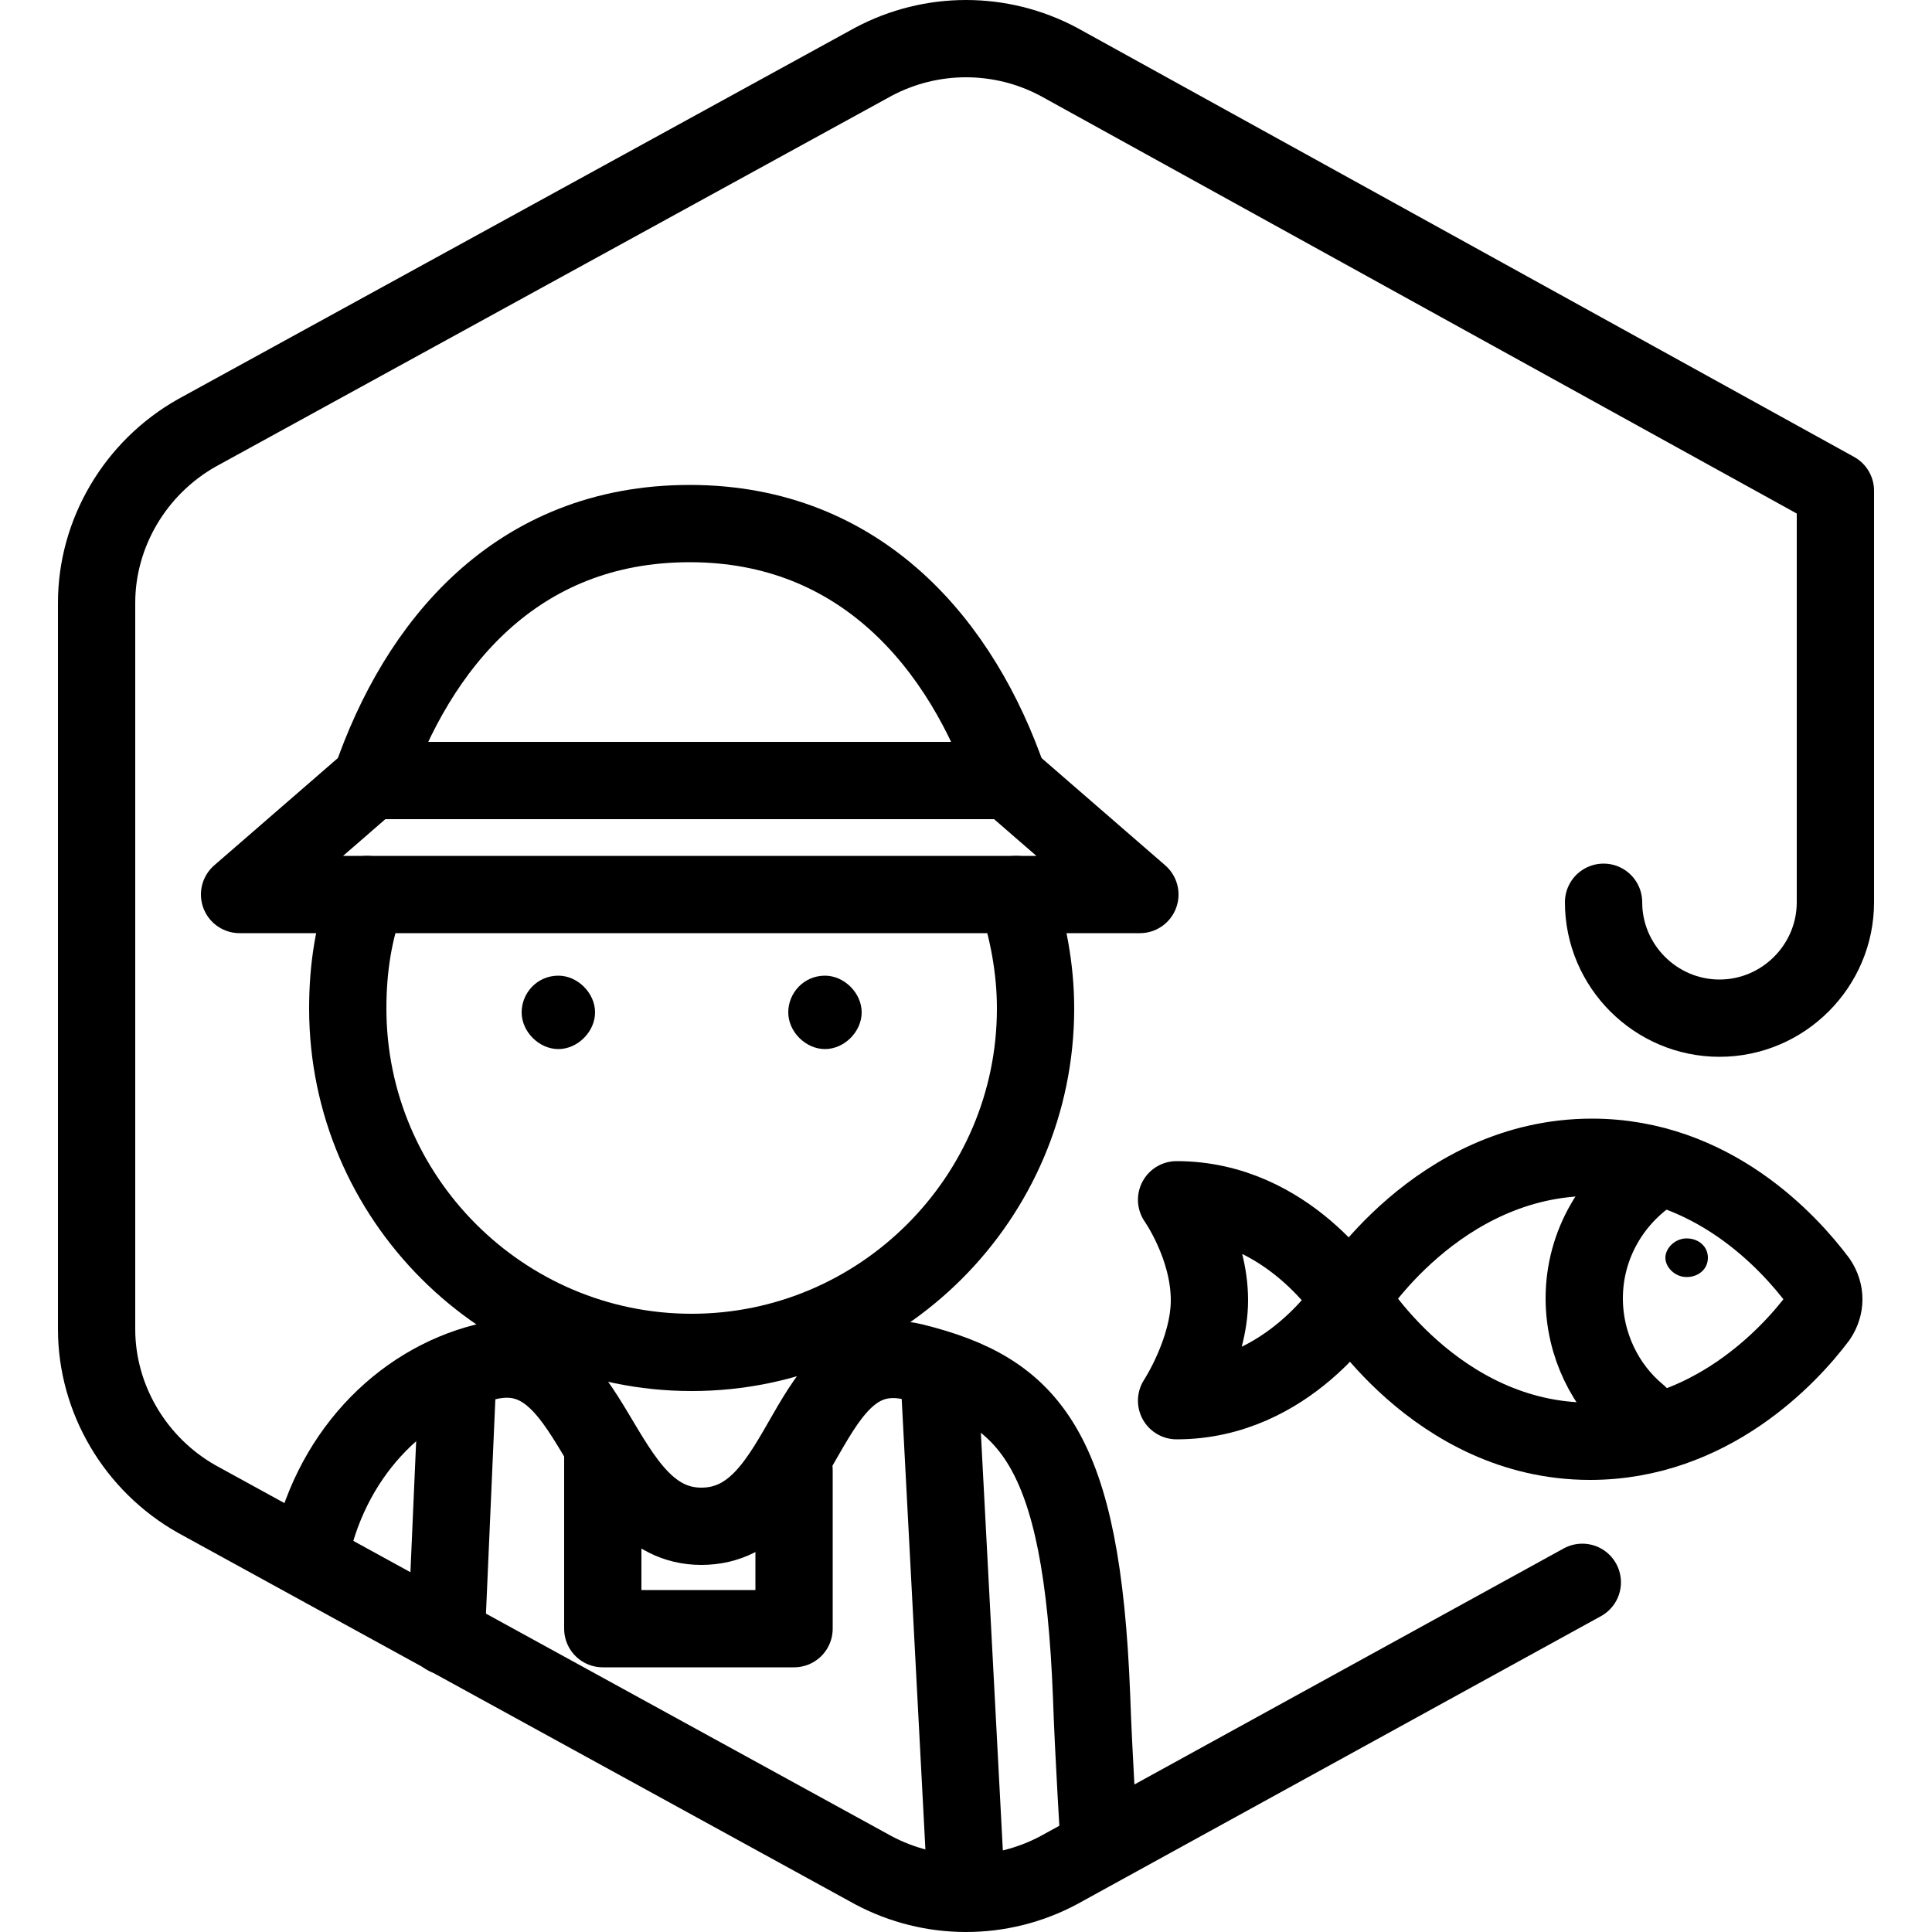 <svg xmlns="http://www.w3.org/2000/svg" xmlns:xlink="http://www.w3.org/1999/xlink" id="Camada_1" x="0px" y="0px" viewBox="0 0 100 100" style="enable-background:new 0 0 100 100;" xml:space="preserve"><style type="text/css">	.st0{fill:none;stroke:#000000;stroke-width:15.191;stroke-linecap:round;stroke-linejoin:round;}	.st1{fill:none;stroke:#000000;stroke-width:15.191;stroke-linecap:round;}	.st2{fill:none;stroke:#000000;stroke-width:15.979;stroke-linecap:round;stroke-linejoin:round;}	.st3{fill:none;stroke:#000000;stroke-width:4;stroke-linecap:round;stroke-linejoin:round;}</style><g>	<defs>		<polygon id="SVGID_1_" points="0,0 100,-1 100,99 0,100   "></polygon>	</defs>	<clipPath id="SVGID_2_">		<use xlink:href="#SVGID_1_" style="overflow:visible;"></use>	</clipPath></g><g>	<defs>		<polygon id="SVGID_3_" points="0,0 100,-1 100,99 0,100   "></polygon>	</defs>	<clipPath id="SVGID_4_">		<use xlink:href="#SVGID_3_" style="overflow:visible;"></use>	</clipPath></g><g>	<defs>		<polygon id="SVGID_5_" points="0,0 100,-1 100,99 0,100   "></polygon>	</defs>	<clipPath id="SVGID_6_">		<use xlink:href="#SVGID_5_" style="overflow:visible;"></use>	</clipPath></g><g>	<defs>		<polygon id="SVGID_7_" points="0,0 100,-1 100,99 0,100   "></polygon>	</defs>	<clipPath id="SVGID_8_">		<use xlink:href="#SVGID_7_" style="overflow:visible;"></use>	</clipPath></g><g>	<defs>		<polygon id="SVGID_9_" points="0,0 100,-1 100,99 0,100   "></polygon>	</defs>	<clipPath id="SVGID_10_">		<use xlink:href="#SVGID_9_" style="overflow:visible;"></use>	</clipPath></g><g>	<defs>		<polygon id="SVGID_11_" points="0,0 100,-1 100,99 0,100   "></polygon>	</defs>	<clipPath id="SVGID_12_">		<use xlink:href="#SVGID_11_" style="overflow:visible;"></use>	</clipPath></g><g id="XMLID_520_">	<path id="XMLID_521_" class="st0" d="M1629.5-811.1c2.6,7.3,4,15.2,4,23.4c0,39.3-31.9,71.2-71.2,71.2c-39.3,0-71.2-31.9-71.2-71.2   c0-8.2,1.4-16.1,3.9-23.4"></path>	<path id="XMLID_522_" class="st0" d="M1496.1-834.5c9.6-27.9,29.9-53,66-53c35.7,0,56.3,25.1,65.9,53"></path>	<polygon id="XMLID_523_" class="st0" points="1655.3,-811.1 1468.8,-811.1 1496.1,-834.5 1628,-834.5  "></polygon>	<path id="XMLID_524_" class="st0" d="M1483.1-673.6c4.1-21.3,18.9-36.2,36.2-40.6c23.4-5.9,22.7,33.8,44.9,33.8   c22.2,0,20.7-39.7,44-33.8c24.1,6.1,43.9,34.1,36.6,69.1c-1.6,7.5-9.2,32-9.2,32"></path>	<line id="XMLID_525_" class="st1" x1="1513.9" y1="-712.4" x2="1511.9" y2="-657.8"></line>	<line id="XMLID_526_" class="st1" x1="1613.4" y1="-712.4" x2="1618" y2="-604.5"></line>	<path id="XMLID_527_" d="M1534.8-794.2c4.2,0,7.6,3.4,7.6,7.6c0,4.2-3.4,7.6-7.6,7.6c-4.2,0-7.6-3.4-7.6-7.6   C1527.2-790.8,1530.6-794.2,1534.8-794.2"></path>	<path id="XMLID_528_" d="M1589.8-794.2c4.2,0,7.6,3.4,7.6,7.6c0,4.2-3.4,7.6-7.6,7.6c-4.2,0-7.6-3.4-7.6-7.6   C1582.2-790.8,1585.6-794.2,1589.8-794.2"></path>	<polyline id="XMLID_529_" class="st1" points="1542.7,-696.4 1542.7,-661 1582.2,-661 1582.2,-693.5  "></polyline></g><path id="XMLID_530_" class="st2" d="M1798.9-859.3v53.8c0,13.2-10.7,24-24,24c-13.2,0-24-10.7-24-24"></path><path id="XMLID_531_" class="st2" d="M1746.7-668.9l-108.4,59.5c-12,6.6-26.5,6.6-38.4,0l-139.8-76.8c-12.8-7-20.7-20.4-20.7-35  v-150.1c0-14.6,7.9-28,20.7-35l139.8-76.8c12-6.6,26.5-6.6,38.4,0l160.5,88.4v67.7"></path><g id="XMLID_532_">	<path id="XMLID_533_" class="st2" d="M1698.6-727.5c0,0,18-29.3,49.9-29.3c24.7,0,40.8,17.5,46.9,25.5c1.7,2.3,1.7,5.4,0,7.7   c-6.1,7.9-22.5,25.5-47.2,25.5C1716.3-698.2,1698.6-727.5,1698.6-727.5z"></path>	<path id="XMLID_534_" class="st2" d="M1662.6-706.6c23,0,36-20.9,36-20.9s-12.8-20.9-35.8-20.9c0,0,6.7,9.7,6.7,20.7   C1669.5-716.9,1662.6-706.6,1662.6-706.6z"></path>	<path id="XMLID_535_" d="M1772.7-735.9c0,2.3-1.9,4.2-4.2,4.2s-4.2-1.9-4.2-4.2s1.9-4.2,4.2-4.2S1772.7-738.2,1772.7-735.9"></path>	<path id="XMLID_536_" class="st2" d="M1758.4-703.6c-6.8-5.8-11.1-14.3-11.1-23.9c0-11.4,6.1-21.3,15.2-26.8"></path></g><g id="XMLID_8_">	<path id="XMLID_17_" class="st0" d="M1781.8-811.1c2.6,7.3,4,15.2,4,23.4c0,39.3-31.9,71.2-71.2,71.2c-39.3,0-71.2-31.9-71.2-71.2   c0-8.2,1.4-16.1,3.9-23.4"></path>	<path id="XMLID_16_" class="st0" d="M1648.4-834.5c9.6-27.9,29.9-53,66-53c35.7,0,56.3,25.1,65.9,53"></path>	<polygon id="XMLID_15_" class="st0" points="1807.5,-811.1 1621,-811.1 1648.4,-834.5 1780.2,-834.5  "></polygon>	<path id="XMLID_14_" class="st0" d="M1635.4-673.6c4.1-21.3,18.9-36.2,36.2-40.6c23.4-5.9,22.7,33.8,44.9,33.8   c22.2,0,20.7-39.7,44-33.8c24.1,6.1,43.9,34.1,36.6,69.1c-1.6,7.5-9.2,32-9.2,32"></path>	<line id="XMLID_13_" class="st1" x1="1666.2" y1="-712.4" x2="1664.1" y2="-657.8"></line>	<line id="XMLID_12_" class="st1" x1="1765.7" y1="-712.4" x2="1770.3" y2="-604.5"></line>	<path id="XMLID_11_" d="M1687-794.2c4.2,0,7.6,3.4,7.6,7.6c0,4.2-3.4,7.6-7.6,7.6c-4.2,0-7.6-3.4-7.6-7.6   C1679.4-790.8,1682.8-794.2,1687-794.2"></path>	<path id="XMLID_10_" d="M1742.1-794.2c4.2,0,7.6,3.4,7.6,7.6c0,4.2-3.4,7.6-7.6,7.6c-4.2,0-7.6-3.4-7.6-7.6   C1734.5-790.8,1737.9-794.2,1742.1-794.2"></path>	<polyline id="XMLID_9_" class="st1" points="1694.9,-696.4 1694.9,-661 1734.5,-661 1734.5,-693.5  "></polyline></g><path id="XMLID_7_" class="st2" d="M1951.2-859.3v53.8c0,13.2-10.7,24-24,24c-13.2,0-24-10.7-24-24"></path><path id="XMLID_6_" class="st2" d="M1899-668.9l-108.4,59.5c-12,6.6-26.5,6.6-38.4,0l-139.8-76.8c-12.8-7-20.7-20.4-20.7-35v-150.1  c0-14.6,7.9-28,20.7-35l139.8-76.8c12-6.6,26.5-6.6,38.4,0l160.5,88.4v67.7"></path><g id="XMLID_1_">	<path id="XMLID_5_" class="st2" d="M1850.9-727.5c0,0,18-29.3,49.9-29.3c24.7,0,40.8,17.5,46.9,25.5c1.7,2.3,1.7,5.4,0,7.7   c-6.1,7.9-22.5,25.5-47.2,25.5C1868.6-698.2,1850.9-727.5,1850.9-727.5z"></path>	<path id="XMLID_4_" class="st2" d="M1814.9-706.6c23,0,36-20.9,36-20.9s-12.8-20.9-35.8-20.9c0,0,6.7,9.7,6.7,20.7   C1821.8-716.9,1814.9-706.6,1814.9-706.6z"></path>	<path id="XMLID_3_" d="M1924.9-735.9c0,2.3-1.9,4.2-4.2,4.2s-4.2-1.9-4.2-4.2s1.9-4.2,4.2-4.2S1924.9-738.2,1924.9-735.9"></path>	<path id="XMLID_2_" class="st2" d="M1910.7-703.6c-6.8-5.8-11.1-14.3-11.1-23.9c0-11.4,6.1-21.3,15.2-26.8"></path></g><g id="XMLID_25_">	<path id="XMLID_34_" class="st0" d="M1913.3-811.1c2.6,7.3,4,15.2,4,23.4c0,39.3-31.9,71.2-71.2,71.2c-39.3,0-71.2-31.9-71.2-71.2   c0-8.2,1.4-16.1,3.9-23.4"></path>	<path id="XMLID_33_" class="st0" d="M1779.9-834.5c9.6-27.9,29.9-53,66-53c35.7,0,56.3,25.1,65.9,53"></path>	<polygon id="XMLID_32_" class="st0" points="1939,-811.1 1752.5,-811.1 1779.9,-834.5 1911.7,-834.5  "></polygon>	<path id="XMLID_31_" class="st0" d="M1766.9-673.6c4.1-21.3,18.9-36.2,36.2-40.6c23.4-5.9,22.7,33.8,44.9,33.8   c22.2,0,20.7-39.7,44-33.8c24.1,6.1,43.9,34.1,36.6,69.1c-1.6,7.5-9.2,32-9.2,32"></path>	<line id="XMLID_30_" class="st1" x1="1797.7" y1="-712.4" x2="1795.6" y2="-657.8"></line>	<line id="XMLID_29_" class="st1" x1="1897.2" y1="-712.4" x2="1901.8" y2="-604.5"></line>	<path id="XMLID_28_" d="M1818.5-794.2c4.2,0,7.6,3.4,7.6,7.6c0,4.2-3.4,7.6-7.6,7.6c-4.2,0-7.6-3.4-7.6-7.6   C1810.9-790.8,1814.3-794.2,1818.5-794.2"></path>	<path id="XMLID_27_" d="M1873.6-794.2c4.2,0,7.6,3.4,7.6,7.6c0,4.2-3.4,7.6-7.6,7.6c-4.2,0-7.6-3.4-7.6-7.6   C1866-790.8,1869.4-794.2,1873.6-794.2"></path>	<polyline id="XMLID_26_" class="st1" points="1826.4,-696.4 1826.4,-661 1866,-661 1866,-693.5  "></polyline></g><path id="XMLID_24_" class="st2" d="M2082.7-859.3v53.8c0,13.2-10.7,24-24,24c-13.2,0-24-10.7-24-24"></path><path id="XMLID_23_" class="st2" d="M2030.5-668.9l-108.4,59.5c-12,6.6-26.5,6.6-38.4,0l-139.8-76.8c-12.8-7-20.7-20.4-20.7-35  v-150.1c0-14.6,7.9-28,20.7-35l139.8-76.8c12-6.6,26.5-6.6,38.4,0l160.5,88.4v67.7"></path><g id="XMLID_18_">	<path id="XMLID_22_" class="st2" d="M1982.4-727.5c0,0,18-29.3,49.9-29.3c24.7,0,40.8,17.5,46.9,25.5c1.7,2.3,1.7,5.4,0,7.7   c-6.1,7.9-22.5,25.5-47.2,25.5C2000.1-698.2,1982.4-727.5,1982.4-727.5z"></path>	<path id="XMLID_21_" class="st2" d="M1946.4-706.6c23,0,36-20.9,36-20.9s-12.8-20.9-35.8-20.9c0,0,6.7,9.7,6.7,20.7   C1953.3-716.9,1946.4-706.6,1946.4-706.6z"></path>	<path id="XMLID_20_" d="M2056.4-735.9c0,2.3-1.9,4.2-4.2,4.2s-4.2-1.9-4.2-4.2s1.9-4.2,4.2-4.2S2056.4-738.2,2056.4-735.9"></path>	<path id="XMLID_19_" class="st2" d="M2042.2-703.6c-6.8-5.8-11.1-14.3-11.1-23.9c0-11.4,6.1-21.3,15.2-26.8"></path></g><g id="XMLID_42_">	<path id="XMLID_51_" class="st0" d="M2063-811.1c2.6,7.3,4,15.2,4,23.4c0,39.3-31.9,71.2-71.2,71.2c-39.3,0-71.2-31.9-71.2-71.2   c0-8.2,1.4-16.1,3.9-23.4"></path>	<path id="XMLID_50_" class="st0" d="M1929.6-834.5c9.6-27.9,29.9-53,66-53c35.7,0,56.3,25.1,65.9,53"></path>	<polygon id="XMLID_49_" class="st0" points="2088.8,-811.1 1902.3,-811.1 1929.6,-834.5 2061.5,-834.5  "></polygon>	<path id="XMLID_48_" class="st0" d="M1916.6-673.6c4.1-21.3,18.9-36.2,36.2-40.6c23.4-5.9,22.7,33.8,44.9,33.8   c22.2,0,20.7-39.7,44-33.8c24.1,6.1,43.9,34.1,36.6,69.1c-1.6,7.5-9.2,32-9.2,32"></path>	<line id="XMLID_47_" class="st1" x1="1947.4" y1="-712.4" x2="1945.4" y2="-657.8"></line>	<line id="XMLID_46_" class="st1" x1="2046.9" y1="-712.4" x2="2051.5" y2="-604.5"></line>	<path id="XMLID_45_" d="M1968.3-794.2c4.2,0,7.6,3.4,7.6,7.6c0,4.2-3.4,7.6-7.6,7.6c-4.2,0-7.6-3.4-7.6-7.6   C1960.7-790.8,1964.1-794.2,1968.3-794.2"></path>	<path id="XMLID_44_" d="M2023.3-794.2c4.2,0,7.6,3.4,7.6,7.6c0,4.2-3.4,7.6-7.6,7.6c-4.2,0-7.6-3.4-7.6-7.6   C2015.7-790.8,2019.1-794.2,2023.3-794.2"></path>	<polyline id="XMLID_43_" class="st1" points="1976.2,-696.4 1976.2,-661 2015.7,-661 2015.7,-693.5  "></polyline></g><path id="XMLID_41_" class="st2" d="M2232.4-859.3v53.8c0,13.2-10.7,24-24,24c-13.2,0-24-10.7-24-24"></path><path id="XMLID_40_" class="st2" d="M2180.2-668.9l-108.4,59.5c-12,6.6-26.5,6.6-38.4,0l-139.8-76.8c-12.8-7-20.7-20.4-20.7-35  v-150.1c0-14.6,7.9-28,20.7-35l139.8-76.8c12-6.6,26.5-6.6,38.4,0l160.5,88.4v67.7"></path><g id="XMLID_35_">	<path id="XMLID_39_" class="st2" d="M2132.1-727.5c0,0,18-29.3,49.9-29.3c24.7,0,40.8,17.5,46.9,25.5c1.7,2.3,1.7,5.4,0,7.7   c-6.1,7.9-22.5,25.5-47.2,25.5C2149.8-698.2,2132.1-727.5,2132.1-727.5z"></path>	<path id="XMLID_38_" class="st2" d="M2096.1-706.6c23,0,36-20.9,36-20.9s-12.8-20.9-35.8-20.9c0,0,6.7,9.7,6.7,20.7   C2103-716.9,2096.1-706.6,2096.1-706.6z"></path>	<path id="XMLID_37_" d="M2206.2-735.9c0,2.3-1.9,4.2-4.2,4.2s-4.2-1.9-4.2-4.2s1.9-4.2,4.2-4.2S2206.2-738.2,2206.2-735.9"></path>	<path id="XMLID_36_" class="st2" d="M2191.9-703.6c-6.8-5.8-11.1-14.3-11.1-23.9c0-11.4,6.1-21.3,15.2-26.8"></path></g><g id="XMLID_59_">	<path id="XMLID_68_" class="st0" d="M2190.3-811.1c2.6,7.3,4,15.2,4,23.4c0,39.3-31.9,71.2-71.2,71.2c-39.3,0-71.2-31.9-71.2-71.2   c0-8.2,1.4-16.1,3.9-23.4"></path>	<path id="XMLID_67_" class="st0" d="M2056.9-834.5c9.6-27.9,29.9-53,66-53c35.7,0,56.3,25.1,65.9,53"></path>	<polygon id="XMLID_66_" class="st0" points="2216,-811.1 2029.5,-811.1 2056.9,-834.5 2188.7,-834.5  "></polygon>	<path id="XMLID_65_" class="st0" d="M2043.9-673.6c4.1-21.3,18.9-36.2,36.2-40.6c23.4-5.9,22.7,33.8,44.9,33.8   c22.2,0,20.7-39.7,44-33.8c24.1,6.1,43.9,34.1,36.6,69.1c-1.6,7.5-9.2,32-9.2,32"></path>	<line id="XMLID_64_" class="st1" x1="2074.7" y1="-712.4" x2="2072.6" y2="-657.8"></line>	<line id="XMLID_63_" class="st1" x1="2174.2" y1="-712.4" x2="2178.8" y2="-604.5"></line>	<path id="XMLID_62_" d="M2095.5-794.2c4.2,0,7.6,3.4,7.6,7.6c0,4.2-3.4,7.6-7.6,7.6s-7.6-3.4-7.6-7.6   C2087.9-790.8,2091.3-794.2,2095.5-794.2"></path>	<path id="XMLID_61_" d="M2150.6-794.2c4.2,0,7.6,3.4,7.6,7.6c0,4.2-3.4,7.6-7.6,7.6s-7.6-3.4-7.6-7.6   C2143-790.8,2146.4-794.2,2150.6-794.2"></path>	<polyline id="XMLID_60_" class="st1" points="2103.4,-696.4 2103.4,-661 2143,-661 2143,-693.5  "></polyline></g><path id="XMLID_58_" class="st2" d="M2359.7-859.3v53.8c0,13.2-10.7,24-24,24c-13.2,0-24-10.7-24-24"></path><path id="XMLID_57_" class="st2" d="M2307.5-668.9l-108.4,59.5c-12,6.6-26.5,6.6-38.4,0l-139.8-76.8c-12.8-7-20.7-20.4-20.7-35  v-150.1c0-14.6,7.9-28,20.7-35l139.8-76.8c12-6.6,26.5-6.6,38.4,0l160.5,88.4v67.7"></path><g id="XMLID_52_">	<path id="XMLID_56_" class="st2" d="M2259.4-727.5c0,0,18-29.3,49.9-29.3c24.7,0,40.8,17.5,46.9,25.5c1.7,2.3,1.7,5.4,0,7.7   c-6.1,7.9-22.5,25.5-47.2,25.5C2277.1-698.2,2259.4-727.5,2259.4-727.5z"></path>	<path id="XMLID_55_" class="st2" d="M2223.4-706.6c23,0,36-20.9,36-20.9s-12.8-20.9-35.8-20.9c0,0,6.7,9.7,6.7,20.7   C2230.3-716.9,2223.4-706.6,2223.4-706.6z"></path>	<path id="XMLID_54_" d="M2333.4-735.9c0,2.3-1.9,4.2-4.2,4.2s-4.2-1.9-4.2-4.2s1.9-4.2,4.2-4.2S2333.4-738.2,2333.4-735.9"></path>	<path id="XMLID_53_" class="st2" d="M2319.2-703.6c-6.8-5.8-11.1-14.3-11.1-23.9c0-11.4,6.1-21.3,15.2-26.8"></path></g><g id="XMLID_76_">	<path id="XMLID_85_" class="st0" d="M2320-811.1c2.6,7.3,4,15.2,4,23.4c0,39.3-31.9,71.2-71.2,71.2c-39.3,0-71.2-31.9-71.2-71.2   c0-8.2,1.4-16.1,3.9-23.4"></path>	<path id="XMLID_84_" class="st0" d="M2186.6-834.5c9.6-27.9,29.9-53,66-53c35.7,0,56.3,25.1,65.9,53"></path>	<polygon id="XMLID_83_" class="st0" points="2345.8,-811.1 2159.3,-811.1 2186.6,-834.5 2318.5,-834.5  "></polygon>	<path id="XMLID_82_" class="st0" d="M2173.6-673.6c4.1-21.3,18.9-36.2,36.2-40.6c23.4-5.9,22.7,33.8,44.9,33.8   c22.2,0,20.7-39.7,44-33.8c24.1,6.1,43.9,34.1,36.6,69.1c-1.6,7.5-9.2,32-9.2,32"></path>	<line id="XMLID_81_" class="st1" x1="2204.4" y1="-712.4" x2="2202.4" y2="-657.8"></line>	<line id="XMLID_80_" class="st1" x1="2303.9" y1="-712.4" x2="2308.5" y2="-604.5"></line>	<path id="XMLID_79_" d="M2225.3-794.2c4.2,0,7.6,3.4,7.6,7.6c0,4.2-3.4,7.6-7.6,7.6s-7.6-3.4-7.6-7.6   C2217.7-790.8,2221.1-794.2,2225.3-794.2"></path>	<path id="XMLID_78_" d="M2280.3-794.2c4.2,0,7.6,3.4,7.6,7.6c0,4.2-3.4,7.6-7.6,7.6s-7.6-3.4-7.6-7.6   C2272.7-790.8,2276.1-794.2,2280.3-794.2"></path>	<polyline id="XMLID_77_" class="st1" points="2233.2,-696.4 2233.2,-661 2272.7,-661 2272.7,-693.5  "></polyline></g><path id="XMLID_75_" class="st2" d="M2489.4-859.3v53.8c0,13.2-10.7,24-24,24c-13.2,0-24-10.7-24-24"></path><path id="XMLID_74_" class="st2" d="M2437.2-668.9l-108.4,59.5c-12,6.6-26.5,6.6-38.4,0l-139.8-76.8c-12.8-7-20.7-20.4-20.7-35  v-150.1c0-14.6,7.9-28,20.7-35l139.8-76.8c12-6.6,26.5-6.6,38.4,0l160.5,88.4v67.7"></path><g id="XMLID_69_">	<path id="XMLID_73_" class="st2" d="M2389.1-727.5c0,0,18-29.3,49.9-29.3c24.7,0,40.8,17.5,46.9,25.5c1.7,2.3,1.7,5.4,0,7.7   c-6.1,7.9-22.5,25.5-47.2,25.5C2406.8-698.2,2389.1-727.5,2389.1-727.5z"></path>	<path id="XMLID_72_" class="st2" d="M2353.1-706.6c23,0,36-20.9,36-20.9s-12.8-20.9-35.8-20.9c0,0,6.7,9.7,6.7,20.7   C2360-716.9,2353.1-706.6,2353.1-706.6z"></path>	<path id="XMLID_71_" d="M2463.2-735.9c0,2.3-1.9,4.2-4.2,4.2s-4.2-1.9-4.2-4.2s1.9-4.2,4.2-4.2S2463.2-738.2,2463.2-735.9"></path>	<path id="XMLID_70_" class="st2" d="M2448.9-703.6c-6.8-5.8-11.1-14.3-11.1-23.9c0-11.4,6.1-21.3,15.2-26.8"></path></g><g id="XMLID_93_">	<path id="XMLID_102_" class="st0" d="M2468-811.1c2.6,7.3,4,15.2,4,23.4c0,39.3-31.9,71.2-71.2,71.2c-39.3,0-71.2-31.9-71.2-71.2   c0-8.2,1.4-16.1,3.9-23.4"></path>	<path id="XMLID_101_" class="st0" d="M2334.6-834.5c9.6-27.9,29.9-53,66-53c35.7,0,56.3,25.1,65.9,53"></path>	<polygon id="XMLID_100_" class="st0" points="2493.8,-811.1 2307.3,-811.1 2334.6,-834.5 2466.5,-834.5  "></polygon>	<path id="XMLID_99_" class="st0" d="M2321.6-673.6c4.1-21.3,18.9-36.2,36.2-40.6c23.4-5.9,22.7,33.8,44.9,33.8   c22.2,0,20.7-39.7,44-33.8c24.1,6.1,43.9,34.1,36.6,69.1c-1.6,7.5-9.2,32-9.2,32"></path>	<line id="XMLID_98_" class="st1" x1="2352.4" y1="-712.4" x2="2350.4" y2="-657.8"></line>	<line id="XMLID_97_" class="st1" x1="2451.9" y1="-712.4" x2="2456.5" y2="-604.5"></line>	<path id="XMLID_96_" d="M2373.3-794.2c4.2,0,7.6,3.4,7.6,7.6c0,4.2-3.4,7.6-7.6,7.6s-7.6-3.4-7.6-7.6   C2365.7-790.8,2369.1-794.2,2373.3-794.2"></path>	<path id="XMLID_95_" d="M2428.3-794.2c4.2,0,7.6,3.4,7.6,7.6c0,4.2-3.4,7.6-7.6,7.6s-7.6-3.4-7.6-7.6   C2420.7-790.8,2424.1-794.2,2428.3-794.2"></path>	<polyline id="XMLID_94_" class="st1" points="2381.2,-696.4 2381.2,-661 2420.7,-661 2420.7,-693.5  "></polyline></g><path id="XMLID_92_" class="st2" d="M2637.4-859.3v53.8c0,13.2-10.7,24-24,24c-13.2,0-24-10.7-24-24"></path><path id="XMLID_91_" class="st2" d="M2585.2-668.9l-108.4,59.5c-12,6.6-26.5,6.6-38.4,0l-139.8-76.8c-12.8-7-20.7-20.4-20.7-35  v-150.1c0-14.6,7.9-28,20.7-35l139.8-76.8c12-6.6,26.5-6.6,38.4,0l160.5,88.4v67.7"></path><g id="XMLID_86_">	<path id="XMLID_90_" class="st2" d="M2537.1-727.5c0,0,18-29.3,49.9-29.3c24.7,0,40.8,17.5,46.9,25.5c1.7,2.3,1.7,5.4,0,7.7   c-6.1,7.9-22.5,25.5-47.2,25.5C2554.8-698.2,2537.1-727.5,2537.1-727.5z"></path>	<path id="XMLID_89_" class="st2" d="M2501.1-706.6c23,0,36-20.9,36-20.9s-12.8-20.9-35.8-20.9c0,0,6.7,9.7,6.7,20.7   C2508-716.9,2501.1-706.6,2501.1-706.6z"></path>	<path id="XMLID_88_" d="M2611.2-735.9c0,2.3-1.9,4.2-4.2,4.2s-4.2-1.9-4.2-4.2s1.9-4.2,4.2-4.2S2611.2-738.2,2611.2-735.9"></path>	<path id="XMLID_87_" class="st2" d="M2596.9-703.6c-6.8-5.8-11.1-14.3-11.1-23.9c0-11.4,6.1-21.3,15.2-26.8"></path></g><path id="XMLID_119_" class="st3" d="M52.6,46.3c0.6,1.8,1,3.8,1,5.9c0,9.8-8,17.8-17.8,17.8c-9.8,0-17.8-8-17.8-17.8  c0-2.1,0.3-4,1-5.9"></path><path id="XMLID_118_" class="st3" d="M19.2,40.4c2.4-7,7.5-13.3,16.5-13.3c8.9,0,14.1,6.3,16.5,13.3"></path><polygon id="XMLID_117_" class="st3" points="59,46.3 12.4,46.3 19.2,40.4 52.2,40.4 "></polygon><path id="XMLID_116_" class="st3" d="M16,80.7c1-5.3,4.7-9.1,9.1-10.2c5.8-1.5,5.7,8.5,11.2,8.5c5.6,0,5.2-9.9,11-8.5  c6,1.5,8.7,4.4,9.2,17.3c0.1,3,0.4,7.8,0.4,7.8"></path><line id="XMLID_115_" class="st3" x1="23.7" y1="71" x2="23.1" y2="84.7"></line><line id="XMLID_114_" class="st3" x1="48.6" y1="71" x2="50" y2="97.6"></line><path id="XMLID_113_" d="M28.9,50.5c1,0,1.9,0.9,1.9,1.9s-0.9,1.9-1.9,1.9c-1,0-1.9-0.9-1.9-1.9S27.8,50.5,28.9,50.5"></path><path id="XMLID_112_" d="M42.7,50.5c1,0,1.9,0.9,1.9,1.9s-0.9,1.9-1.9,1.9c-1,0-1.9-0.9-1.9-1.9S41.6,50.5,42.7,50.5"></path><polyline id="XMLID_111_" class="st3" points="31.2,75.4 31.2,84.3 41.1,84.3 41.1,76.1 "></polyline><path id="XMLID_108_" class="st3" d="M81.9,81.9L54.8,96.8c-3,1.6-6.6,1.6-9.6,0l-35-19.2C7,75.8,5,72.4,5,68.8V31.2  c0-3.6,2-7,5.2-8.8l35-19.2c3-1.6,6.6-1.6,9.6,0L95,25.4v21.3c0,3.3-2.7,6-6,6c-3.3,0-6-2.7-6-6"></path><path id="XMLID_107_" class="st3" d="M69.9,67.2c0,0,4.5-7.3,12.5-7.3c6.2,0,10.2,4.4,11.7,6.4c0.4,0.6,0.4,1.3,0,1.9  c-1.5,2-5.6,6.4-11.8,6.4C74.3,74.6,69.9,67.2,69.9,67.2z"></path><path id="XMLID_106_" class="st3" d="M60.9,72.5c5.8,0,9-5.2,9-5.2s-3.2-5.2-9-5.2c0,0,1.7,2.4,1.7,5.2  C62.6,69.9,60.9,72.5,60.9,72.5z"></path><path id="XMLID_105_" d="M88.4,65.1c0,0.6-0.5,1-1.1,1c-0.6,0-1.1-0.5-1.1-1s0.5-1,1.1-1C87.9,64.1,88.4,64.5,88.4,65.1"></path><path id="XMLID_104_" class="st3" d="M84.8,73.2c-1.7-1.4-2.8-3.6-2.8-6c0-2.8,1.5-5.3,3.8-6.7"></path></svg>